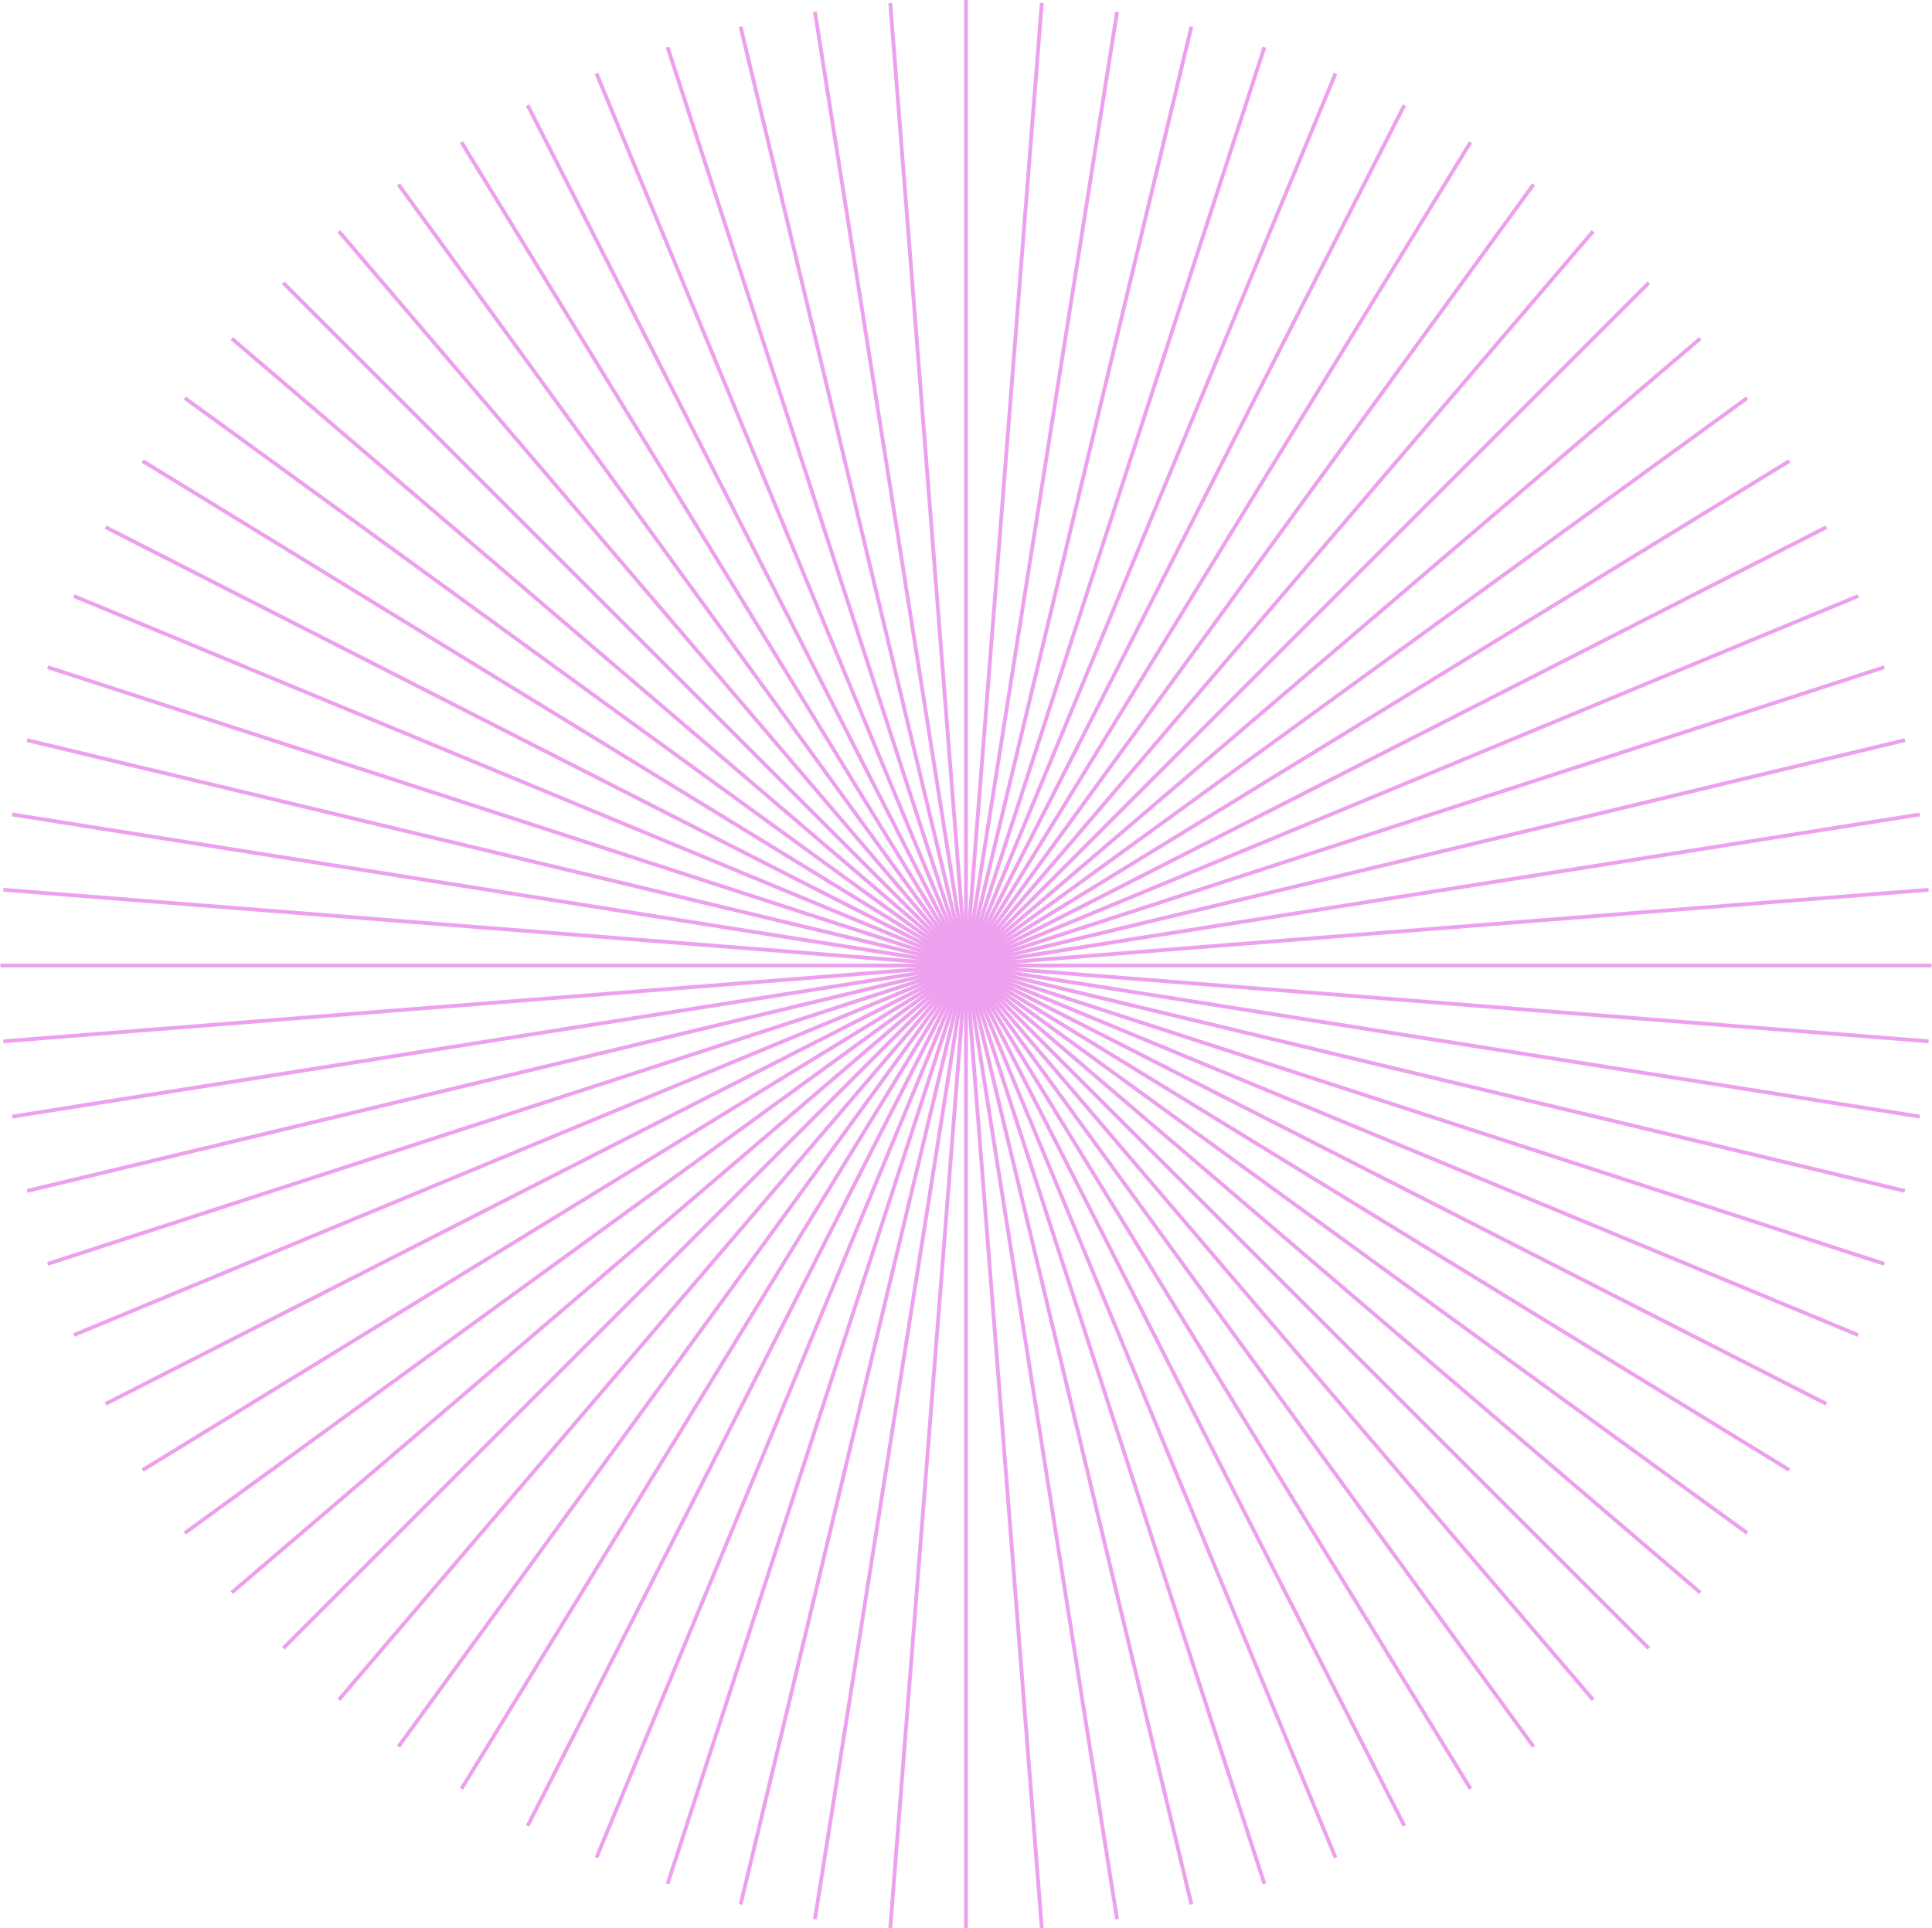 <?xml version="1.0" encoding="UTF-8" standalone="no"?><svg xmlns="http://www.w3.org/2000/svg" xmlns:xlink="http://www.w3.org/1999/xlink" fill="#000000" height="509" viewBox="0 0 510.2 509.41" width="510"><g><linearGradient gradientUnits="userSpaceOnUse" id="a" x1="254.6" x2="255.6" y1="127.55" y2="127.55"><stop offset="0" stop-color="#eca0ed"/><stop offset="0.999" stop-color="#eca0ed"/></linearGradient><path d="M255.1 255.1L255.1 0" fill="none" stroke="url(#a)" stroke-miterlimit="10"/><linearGradient gradientUnits="userSpaceOnUse" id="b" x1="234.587" x2="255.599" y1="127.943" y2="127.943"><stop offset="0" stop-color="#eca0ed"/><stop offset="0.999" stop-color="#eca0ed"/></linearGradient><path d="M255.1 255.1L235.09 0.79" fill="none" stroke="url(#b)" stroke-miterlimit="10"/><linearGradient gradientUnits="userSpaceOnUse" id="c" x1="214.7" x2="255.594" y1="129.121" y2="129.121"><stop offset="0" stop-color="#eca0ed"/><stop offset="0.999" stop-color="#eca0ed"/></linearGradient><path d="M255.1 255.1L215.19 3.14" fill="none" stroke="url(#c)" stroke-miterlimit="10"/><linearGradient gradientUnits="userSpaceOnUse" id="d" x1="195.062" x2="255.587" y1="131.074" y2="131.074"><stop offset="0" stop-color="#eca0ed"/><stop offset="0.999" stop-color="#eca0ed"/></linearGradient><path d="M255.1 255.1L195.55 7.05" fill="none" stroke="url(#d)" stroke-miterlimit="10"/><linearGradient gradientUnits="userSpaceOnUse" id="e" x1="175.794" x2="255.576" y1="133.793" y2="133.793"><stop offset="0" stop-color="#eca0ed"/><stop offset="0.999" stop-color="#eca0ed"/></linearGradient><path d="M255.1 255.1L176.27 12.49" fill="none" stroke="url(#e)" stroke-miterlimit="10"/><linearGradient gradientUnits="userSpaceOnUse" id="f" x1="157.016" x2="255.562" y1="137.259" y2="137.259"><stop offset="0" stop-color="#eca0ed"/><stop offset="0.999" stop-color="#eca0ed"/></linearGradient><path d="M255.1 255.1L157.48 19.42" fill="none" stroke="url(#f)" stroke-miterlimit="10"/><linearGradient gradientUnits="userSpaceOnUse" id="g" x1="138.842" x2="255.546" y1="141.452" y2="141.452"><stop offset="0" stop-color="#eca0ed"/><stop offset="0.999" stop-color="#eca0ed"/></linearGradient><path d="M255.1 255.1L139.29 27.8" fill="none" stroke="url(#g)" stroke-miterlimit="10"/><linearGradient gradientUnits="userSpaceOnUse" id="h" x1="121.385" x2="255.527" y1="146.346" y2="146.346"><stop offset="0" stop-color="#eca0ed"/><stop offset="0.999" stop-color="#eca0ed"/></linearGradient><path d="M255.1 255.1L121.81 37.59" fill="none" stroke="url(#h)" stroke-miterlimit="10"/><linearGradient gradientUnits="userSpaceOnUse" id="i" x1="104.752" x2="255.505" y1="151.91" y2="151.91"><stop offset="0" stop-color="#eca0ed"/><stop offset="0.999" stop-color="#eca0ed"/></linearGradient><path d="M255.1 255.1L105.16 48.72" fill="none" stroke="url(#i)" stroke-miterlimit="10"/><linearGradient gradientUnits="userSpaceOnUse" id="j" x1="89.046" x2="255.481" y1="158.111" y2="158.111"><stop offset="0" stop-color="#eca0ed"/><stop offset="0.999" stop-color="#eca0ed"/></linearGradient><path d="M255.1 255.1L89.43 61.12" fill="none" stroke="url(#j)" stroke-miterlimit="10"/><linearGradient gradientUnits="userSpaceOnUse" id="k" x1="74.364" x2="255.454" y1="164.909" y2="164.909"><stop offset="0" stop-color="#eca0ed"/><stop offset="0.999" stop-color="#eca0ed"/></linearGradient><path d="M255.1 255.1L74.72 74.72" fill="none" stroke="url(#k)" stroke-miterlimit="10"/><linearGradient gradientUnits="userSpaceOnUse" id="l" x1="60.796" x2="255.425" y1="172.263" y2="172.263"><stop offset="0" stop-color="#eca0ed"/><stop offset="0.999" stop-color="#eca0ed"/></linearGradient><path d="M255.1 255.1L61.12 89.43" fill="none" stroke="url(#l)" stroke-miterlimit="10"/><linearGradient gradientUnits="userSpaceOnUse" id="m" x1="48.426" x2="255.394" y1="180.128" y2="180.128"><stop offset="0" stop-color="#eca0ed"/><stop offset="0.999" stop-color="#eca0ed"/></linearGradient><path d="M255.1 255.1L48.72 105.16" fill="none" stroke="url(#m)" stroke-miterlimit="10"/><linearGradient gradientUnits="userSpaceOnUse" id="n" x1="37.33" x2="255.362" y1="188.456" y2="188.456"><stop offset="0" stop-color="#eca0ed"/><stop offset="0.999" stop-color="#eca0ed"/></linearGradient><path d="M255.1 255.1L37.59 121.81" fill="none" stroke="url(#n)" stroke-miterlimit="10"/><linearGradient gradientUnits="userSpaceOnUse" id="o" x1="27.577" x2="255.327" y1="197.194" y2="197.194"><stop offset="0" stop-color="#eca0ed"/><stop offset="0.999" stop-color="#eca0ed"/></linearGradient><path d="M255.1 255.1L27.8 139.29" fill="none" stroke="url(#o)" stroke-miterlimit="10"/><linearGradient gradientUnits="userSpaceOnUse" id="p" x1="19.227" x2="255.292" y1="206.289" y2="206.289"><stop offset="0" stop-color="#eca0ed"/><stop offset="0.999" stop-color="#eca0ed"/></linearGradient><path d="M255.1 255.1L19.42 157.48" fill="none" stroke="url(#p)" stroke-miterlimit="10"/><linearGradient gradientUnits="userSpaceOnUse" id="q" x1="12.331" x2="255.255" y1="215.685" y2="215.685"><stop offset="0" stop-color="#eca0ed"/><stop offset="0.999" stop-color="#eca0ed"/></linearGradient><path d="M255.1 255.1L12.49 176.27" fill="none" stroke="url(#q)" stroke-miterlimit="10"/><linearGradient gradientUnits="userSpaceOnUse" id="r" x1="6.932" x2="255.217" y1="225.324" y2="225.324"><stop offset="0" stop-color="#eca0ed"/><stop offset="0.999" stop-color="#eca0ed"/></linearGradient><path d="M255.1 255.1L7.05 195.55" fill="none" stroke="url(#r)" stroke-miterlimit="10"/><linearGradient gradientUnits="userSpaceOnUse" id="s" x1="3.063" x2="255.179" y1="235.147" y2="235.147"><stop offset="0" stop-color="#eca0ed"/><stop offset="0.999" stop-color="#eca0ed"/></linearGradient><path d="M255.1 255.1L3.14 215.19" fill="none" stroke="url(#s)" stroke-miterlimit="10"/><linearGradient gradientUnits="userSpaceOnUse" id="t" x1="0.747" x2="255.14" y1="245.093" y2="245.093"><stop offset="0" stop-color="#eca0ed"/><stop offset="0.999" stop-color="#eca0ed"/></linearGradient><path d="M255.1 255.1L0.79 235.09" fill="none" stroke="url(#t)" stroke-miterlimit="10"/><linearGradient gradientUnits="userSpaceOnUse" id="u" x1="0" x2="255.1" y1="255.1" y2="255.1"><stop offset="0" stop-color="#eca0ed"/><stop offset="0.999" stop-color="#eca0ed"/></linearGradient><path d="M255.1 255.1L0 255.1" fill="none" stroke="url(#u)" stroke-miterlimit="10"/><linearGradient gradientUnits="userSpaceOnUse" id="v" x1="0.747" x2="255.14" y1="265.108" y2="265.108"><stop offset="0" stop-color="#eca0ed"/><stop offset="0.999" stop-color="#eca0ed"/></linearGradient><path d="M255.1 255.1L0.79 275.12" fill="none" stroke="url(#v)" stroke-miterlimit="10"/><linearGradient gradientUnits="userSpaceOnUse" id="w" x1="3.063" x2="255.179" y1="275.054" y2="275.054"><stop offset="0" stop-color="#eca0ed"/><stop offset="0.999" stop-color="#eca0ed"/></linearGradient><path d="M255.1 255.1L3.14 295.01" fill="none" stroke="url(#w)" stroke-miterlimit="10"/><linearGradient gradientUnits="userSpaceOnUse" id="x" x1="6.932" x2="255.217" y1="284.876" y2="284.876"><stop offset="0" stop-color="#eca0ed"/><stop offset="0.999" stop-color="#eca0ed"/></linearGradient><path d="M255.1 255.1L7.05 314.65" fill="none" stroke="url(#x)" stroke-miterlimit="10"/><linearGradient gradientUnits="userSpaceOnUse" id="y" x1="12.331" x2="255.255" y1="294.516" y2="294.516"><stop offset="0" stop-color="#eca0ed"/><stop offset="0.999" stop-color="#eca0ed"/></linearGradient><path d="M255.1 255.1L12.49 333.93" fill="none" stroke="url(#y)" stroke-miterlimit="10"/><linearGradient gradientUnits="userSpaceOnUse" id="z" x1="19.227" x2="255.292" y1="303.912" y2="303.912"><stop offset="0" stop-color="#eca0ed"/><stop offset="0.999" stop-color="#eca0ed"/></linearGradient><path d="M255.1 255.1L19.42 352.72" fill="none" stroke="url(#z)" stroke-miterlimit="10"/><linearGradient gradientUnits="userSpaceOnUse" id="A" x1="27.577" x2="255.327" y1="313.007" y2="313.007"><stop offset="0" stop-color="#eca0ed"/><stop offset="0.999" stop-color="#eca0ed"/></linearGradient><path d="M255.1 255.1L27.8 370.91" fill="none" stroke="url(#A)" stroke-miterlimit="10"/><linearGradient gradientUnits="userSpaceOnUse" id="B" x1="37.33" x2="255.362" y1="321.745" y2="321.745"><stop offset="0" stop-color="#eca0ed"/><stop offset="0.999" stop-color="#eca0ed"/></linearGradient><path d="M255.1 255.1L37.59 388.39" fill="none" stroke="url(#B)" stroke-miterlimit="10"/><linearGradient gradientUnits="userSpaceOnUse" id="C" x1="48.426" x2="255.394" y1="330.072" y2="330.072"><stop offset="0" stop-color="#eca0ed"/><stop offset="0.999" stop-color="#eca0ed"/></linearGradient><path d="M255.1 255.1L48.72 405.04" fill="none" stroke="url(#C)" stroke-miterlimit="10"/><linearGradient gradientUnits="userSpaceOnUse" id="D" x1="60.796" x2="255.425" y1="337.938" y2="337.938"><stop offset="0" stop-color="#eca0ed"/><stop offset="0.999" stop-color="#eca0ed"/></linearGradient><path d="M255.1 255.1L61.12 420.77" fill="none" stroke="url(#D)" stroke-miterlimit="10"/><linearGradient gradientUnits="userSpaceOnUse" id="E" x1="74.364" x2="255.454" y1="345.292" y2="345.292"><stop offset="0" stop-color="#eca0ed"/><stop offset="0.999" stop-color="#eca0ed"/></linearGradient><path d="M255.1 255.1L74.72 435.48" fill="none" stroke="url(#E)" stroke-miterlimit="10"/><linearGradient gradientUnits="userSpaceOnUse" id="F" x1="89.046" x2="255.481" y1="352.09" y2="352.09"><stop offset="0" stop-color="#eca0ed"/><stop offset="0.999" stop-color="#eca0ed"/></linearGradient><path d="M255.1 255.1L89.43 449.08" fill="none" stroke="url(#F)" stroke-miterlimit="10"/><linearGradient gradientUnits="userSpaceOnUse" id="G" x1="104.752" x2="255.505" y1="358.291" y2="358.291"><stop offset="0" stop-color="#eca0ed"/><stop offset="0.999" stop-color="#eca0ed"/></linearGradient><path d="M255.1 255.1L105.16 461.48" fill="none" stroke="url(#G)" stroke-miterlimit="10"/><linearGradient gradientUnits="userSpaceOnUse" id="H" x1="121.385" x2="255.527" y1="363.855" y2="363.855"><stop offset="0" stop-color="#eca0ed"/><stop offset="0.999" stop-color="#eca0ed"/></linearGradient><path d="M255.1 255.1L121.81 472.61" fill="none" stroke="url(#H)" stroke-miterlimit="10"/><linearGradient gradientUnits="userSpaceOnUse" id="I" x1="138.842" x2="255.546" y1="368.748" y2="368.748"><stop offset="0" stop-color="#eca0ed"/><stop offset="0.999" stop-color="#eca0ed"/></linearGradient><path d="M255.1 255.1L139.29 482.4" fill="none" stroke="url(#I)" stroke-miterlimit="10"/><linearGradient gradientUnits="userSpaceOnUse" id="J" x1="157.016" x2="255.562" y1="372.941" y2="372.941"><stop offset="0" stop-color="#eca0ed"/><stop offset="0.999" stop-color="#eca0ed"/></linearGradient><path d="M255.1 255.1L157.48 490.78" fill="none" stroke="url(#J)" stroke-miterlimit="10"/><linearGradient gradientUnits="userSpaceOnUse" id="K" x1="175.794" x2="255.576" y1="376.408" y2="376.408"><stop offset="0" stop-color="#eca0ed"/><stop offset="0.999" stop-color="#eca0ed"/></linearGradient><path d="M255.1 255.1L176.27 497.72" fill="none" stroke="url(#K)" stroke-miterlimit="10"/><linearGradient gradientUnits="userSpaceOnUse" id="L" x1="195.062" x2="255.587" y1="379.126" y2="379.126"><stop offset="0" stop-color="#eca0ed"/><stop offset="0.999" stop-color="#eca0ed"/></linearGradient><path d="M255.1 255.1L195.55 503.15" fill="none" stroke="url(#L)" stroke-miterlimit="10"/><linearGradient gradientUnits="userSpaceOnUse" id="M" x1="214.7" x2="255.594" y1="381.08" y2="381.08"><stop offset="0" stop-color="#eca0ed"/><stop offset="0.999" stop-color="#eca0ed"/></linearGradient><path d="M255.1 255.1L215.19 507.06" fill="none" stroke="url(#M)" stroke-miterlimit="10"/><linearGradient gradientUnits="userSpaceOnUse" id="N" x1="234.587" x2="255.599" y1="382.257" y2="382.257"><stop offset="0" stop-color="#eca0ed"/><stop offset="0.999" stop-color="#eca0ed"/></linearGradient><path d="M255.1 255.1L235.09 509.41" fill="none" stroke="url(#N)" stroke-miterlimit="10"/><linearGradient gradientUnits="userSpaceOnUse" id="O" x1="254.6" x2="255.6" y1="382.651" y2="382.651"><stop offset="0" stop-color="#eca0ed"/><stop offset="0.999" stop-color="#eca0ed"/></linearGradient><path d="M255.1 255.1L255.1 510.2" fill="none" stroke="url(#O)" stroke-miterlimit="10"/><linearGradient gradientUnits="userSpaceOnUse" id="P" x1="254.602" x2="275.614" y1="382.257" y2="382.257"><stop offset="0" stop-color="#eca0ed"/><stop offset="0.999" stop-color="#eca0ed"/></linearGradient><path d="M255.1 255.1L275.12 509.41" fill="none" stroke="url(#P)" stroke-miterlimit="10"/><linearGradient gradientUnits="userSpaceOnUse" id="Q" x1="254.607" x2="295.501" y1="381.08" y2="381.08"><stop offset="0" stop-color="#eca0ed"/><stop offset="0.999" stop-color="#eca0ed"/></linearGradient><path d="M255.1 255.1L295.01 507.06" fill="none" stroke="url(#Q)" stroke-miterlimit="10"/><linearGradient gradientUnits="userSpaceOnUse" id="R" x1="254.614" x2="315.139" y1="379.126" y2="379.126"><stop offset="0" stop-color="#eca0ed"/><stop offset="0.999" stop-color="#eca0ed"/></linearGradient><path d="M255.1 255.1L314.65 503.15" fill="none" stroke="url(#R)" stroke-miterlimit="10"/><linearGradient gradientUnits="userSpaceOnUse" id="S" x1="254.625" x2="334.406" y1="376.408" y2="376.408"><stop offset="0" stop-color="#eca0ed"/><stop offset="0.999" stop-color="#eca0ed"/></linearGradient><path d="M255.1 255.1L333.93 497.72" fill="none" stroke="url(#S)" stroke-miterlimit="10"/><linearGradient gradientUnits="userSpaceOnUse" id="T" x1="254.638" x2="353.185" y1="372.941" y2="372.941"><stop offset="0" stop-color="#eca0ed"/><stop offset="0.999" stop-color="#eca0ed"/></linearGradient><path d="M255.1 255.1L352.72 490.78" fill="none" stroke="url(#T)" stroke-miterlimit="10"/><linearGradient gradientUnits="userSpaceOnUse" id="U" x1="254.655" x2="371.359" y1="368.748" y2="368.748"><stop offset="0" stop-color="#eca0ed"/><stop offset="0.999" stop-color="#eca0ed"/></linearGradient><path d="M255.1 255.1L370.91 482.4" fill="none" stroke="url(#U)" stroke-miterlimit="10"/><linearGradient gradientUnits="userSpaceOnUse" id="V" x1="254.674" x2="388.816" y1="363.855" y2="363.855"><stop offset="0" stop-color="#eca0ed"/><stop offset="0.999" stop-color="#eca0ed"/></linearGradient><path d="M255.1 255.1L388.39 472.61" fill="none" stroke="url(#V)" stroke-miterlimit="10"/><linearGradient gradientUnits="userSpaceOnUse" id="W" x1="254.696" x2="405.449" y1="358.291" y2="358.291"><stop offset="0" stop-color="#eca0ed"/><stop offset="0.999" stop-color="#eca0ed"/></linearGradient><path d="M255.1 255.1L405.04 461.48" fill="none" stroke="url(#W)" stroke-miterlimit="10"/><linearGradient gradientUnits="userSpaceOnUse" id="X" x1="254.72" x2="421.155" y1="352.09" y2="352.09"><stop offset="0" stop-color="#eca0ed"/><stop offset="0.999" stop-color="#eca0ed"/></linearGradient><path d="M255.1 255.1L420.77 449.08" fill="none" stroke="url(#X)" stroke-miterlimit="10"/><linearGradient gradientUnits="userSpaceOnUse" id="Y" x1="254.747" x2="435.837" y1="345.292" y2="345.292"><stop offset="0" stop-color="#eca0ed"/><stop offset="0.999" stop-color="#eca0ed"/></linearGradient><path d="M255.1 255.1L435.48 435.48" fill="none" stroke="url(#Y)" stroke-miterlimit="10"/><linearGradient gradientUnits="userSpaceOnUse" id="Z" x1="254.776" x2="449.405" y1="337.938" y2="337.938"><stop offset="0" stop-color="#eca0ed"/><stop offset="0.999" stop-color="#eca0ed"/></linearGradient><path d="M255.1 255.1L449.08 420.77" fill="none" stroke="url(#Z)" stroke-miterlimit="10"/><linearGradient gradientUnits="userSpaceOnUse" id="aa" x1="254.806" x2="461.775" y1="330.072" y2="330.072"><stop offset="0" stop-color="#eca0ed"/><stop offset="0.999" stop-color="#eca0ed"/></linearGradient><path d="M255.1 255.1L461.48 405.04" fill="none" stroke="url(#aa)" stroke-miterlimit="10"/><linearGradient gradientUnits="userSpaceOnUse" id="ab" x1="254.839" x2="472.87" y1="321.745" y2="321.745"><stop offset="0" stop-color="#eca0ed"/><stop offset="0.999" stop-color="#eca0ed"/></linearGradient><path d="M255.1 255.1L472.61 388.39" fill="none" stroke="url(#ab)" stroke-miterlimit="10"/><linearGradient gradientUnits="userSpaceOnUse" id="ac" x1="254.873" x2="482.623" y1="313.007" y2="313.007"><stop offset="0" stop-color="#eca0ed"/><stop offset="0.999" stop-color="#eca0ed"/></linearGradient><path d="M255.1 255.1L482.4 370.91" fill="none" stroke="url(#ac)" stroke-miterlimit="10"/><linearGradient gradientUnits="userSpaceOnUse" id="ad" x1="254.909" x2="490.974" y1="303.912" y2="303.912"><stop offset="0" stop-color="#eca0ed"/><stop offset="0.999" stop-color="#eca0ed"/></linearGradient><path d="M255.1 255.1L490.78 352.72" fill="none" stroke="url(#ad)" stroke-miterlimit="10"/><linearGradient gradientUnits="userSpaceOnUse" id="ae" x1="254.946" x2="497.87" y1="294.516" y2="294.516"><stop offset="0" stop-color="#eca0ed"/><stop offset="0.999" stop-color="#eca0ed"/></linearGradient><path d="M255.1 255.1L497.72 333.93" fill="none" stroke="url(#ae)" stroke-miterlimit="10"/><linearGradient gradientUnits="userSpaceOnUse" id="af" x1="254.984" x2="503.269" y1="284.876" y2="284.876"><stop offset="0" stop-color="#eca0ed"/><stop offset="0.999" stop-color="#eca0ed"/></linearGradient><path d="M255.1 255.1L503.15 314.65" fill="none" stroke="url(#af)" stroke-miterlimit="10"/><linearGradient gradientUnits="userSpaceOnUse" id="ag" x1="255.022" x2="507.138" y1="275.054" y2="275.054"><stop offset="0" stop-color="#eca0ed"/><stop offset="0.999" stop-color="#eca0ed"/></linearGradient><path d="M255.1 255.1L507.06 295.01" fill="none" stroke="url(#ag)" stroke-miterlimit="10"/><linearGradient gradientUnits="userSpaceOnUse" id="ah" x1="255.061" x2="509.454" y1="265.108" y2="265.108"><stop offset="0" stop-color="#eca0ed"/><stop offset="0.999" stop-color="#eca0ed"/></linearGradient><path d="M255.1 255.1L509.41 275.12" fill="none" stroke="url(#ah)" stroke-miterlimit="10"/><linearGradient gradientUnits="userSpaceOnUse" id="ai" x1="255.1" x2="510.201" y1="255.1" y2="255.1"><stop offset="0" stop-color="#eca0ed"/><stop offset="0.999" stop-color="#eca0ed"/></linearGradient><path d="M255.1 255.1L510.2 255.1" fill="none" stroke="url(#ai)" stroke-miterlimit="10"/><linearGradient gradientUnits="userSpaceOnUse" id="aj" x1="255.061" x2="509.454" y1="245.093" y2="245.093"><stop offset="0" stop-color="#eca0ed"/><stop offset="0.999" stop-color="#eca0ed"/></linearGradient><path d="M255.1 255.1L509.41 235.09" fill="none" stroke="url(#aj)" stroke-miterlimit="10"/><linearGradient gradientUnits="userSpaceOnUse" id="ak" x1="255.022" x2="507.138" y1="235.147" y2="235.147"><stop offset="0" stop-color="#eca0ed"/><stop offset="0.999" stop-color="#eca0ed"/></linearGradient><path d="M255.1 255.1L507.06 215.19" fill="none" stroke="url(#ak)" stroke-miterlimit="10"/><linearGradient gradientUnits="userSpaceOnUse" id="al" x1="254.984" x2="503.269" y1="225.324" y2="225.324"><stop offset="0" stop-color="#eca0ed"/><stop offset="0.999" stop-color="#eca0ed"/></linearGradient><path d="M255.1 255.1L503.15 195.55" fill="none" stroke="url(#al)" stroke-miterlimit="10"/><linearGradient gradientUnits="userSpaceOnUse" id="am" x1="254.946" x2="497.87" y1="215.685" y2="215.685"><stop offset="0" stop-color="#eca0ed"/><stop offset="0.999" stop-color="#eca0ed"/></linearGradient><path d="M255.1 255.1L497.72 176.27" fill="none" stroke="url(#am)" stroke-miterlimit="10"/><linearGradient gradientUnits="userSpaceOnUse" id="an" x1="254.909" x2="490.974" y1="206.289" y2="206.289"><stop offset="0" stop-color="#eca0ed"/><stop offset="0.999" stop-color="#eca0ed"/></linearGradient><path d="M255.1 255.1L490.78 157.48" fill="none" stroke="url(#an)" stroke-miterlimit="10"/><linearGradient gradientUnits="userSpaceOnUse" id="ao" x1="254.873" x2="482.623" y1="197.194" y2="197.194"><stop offset="0" stop-color="#eca0ed"/><stop offset="0.999" stop-color="#eca0ed"/></linearGradient><path d="M255.1 255.1L482.4 139.29" fill="none" stroke="url(#ao)" stroke-miterlimit="10"/><linearGradient gradientUnits="userSpaceOnUse" id="ap" x1="254.839" x2="472.87" y1="188.456" y2="188.456"><stop offset="0" stop-color="#eca0ed"/><stop offset="0.999" stop-color="#eca0ed"/></linearGradient><path d="M255.1 255.1L472.61 121.81" fill="none" stroke="url(#ap)" stroke-miterlimit="10"/><linearGradient gradientUnits="userSpaceOnUse" id="aq" x1="254.806" x2="461.775" y1="180.128" y2="180.128"><stop offset="0" stop-color="#eca0ed"/><stop offset="0.999" stop-color="#eca0ed"/></linearGradient><path d="M255.1 255.1L461.48 105.16" fill="none" stroke="url(#aq)" stroke-miterlimit="10"/><linearGradient gradientUnits="userSpaceOnUse" id="ar" x1="254.776" x2="449.405" y1="172.263" y2="172.263"><stop offset="0" stop-color="#eca0ed"/><stop offset="0.999" stop-color="#eca0ed"/></linearGradient><path d="M255.1 255.1L449.08 89.43" fill="none" stroke="url(#ar)" stroke-miterlimit="10"/><linearGradient gradientUnits="userSpaceOnUse" id="as" x1="254.747" x2="435.837" y1="164.909" y2="164.909"><stop offset="0" stop-color="#eca0ed"/><stop offset="0.999" stop-color="#eca0ed"/></linearGradient><path d="M255.1 255.1L435.48 74.72" fill="none" stroke="url(#as)" stroke-miterlimit="10"/><linearGradient gradientUnits="userSpaceOnUse" id="at" x1="254.72" x2="421.155" y1="158.111" y2="158.111"><stop offset="0" stop-color="#eca0ed"/><stop offset="0.999" stop-color="#eca0ed"/></linearGradient><path d="M255.1 255.1L420.77 61.12" fill="none" stroke="url(#at)" stroke-miterlimit="10"/><linearGradient gradientUnits="userSpaceOnUse" id="au" x1="254.696" x2="405.449" y1="151.91" y2="151.91"><stop offset="0" stop-color="#eca0ed"/><stop offset="0.999" stop-color="#eca0ed"/></linearGradient><path d="M255.1 255.1L405.04 48.72" fill="none" stroke="url(#au)" stroke-miterlimit="10"/><linearGradient gradientUnits="userSpaceOnUse" id="av" x1="254.674" x2="388.816" y1="146.346" y2="146.346"><stop offset="0" stop-color="#eca0ed"/><stop offset="0.999" stop-color="#eca0ed"/></linearGradient><path d="M255.1 255.1L388.39 37.59" fill="none" stroke="url(#av)" stroke-miterlimit="10"/><linearGradient gradientUnits="userSpaceOnUse" id="aw" x1="254.655" x2="371.359" y1="141.452" y2="141.452"><stop offset="0" stop-color="#eca0ed"/><stop offset="0.999" stop-color="#eca0ed"/></linearGradient><path d="M255.1 255.1L370.91 27.8" fill="none" stroke="url(#aw)" stroke-miterlimit="10"/><linearGradient gradientUnits="userSpaceOnUse" id="ax" x1="254.638" x2="353.185" y1="137.259" y2="137.259"><stop offset="0" stop-color="#eca0ed"/><stop offset="0.999" stop-color="#eca0ed"/></linearGradient><path d="M255.1 255.1L352.72 19.42" fill="none" stroke="url(#ax)" stroke-miterlimit="10"/><linearGradient gradientUnits="userSpaceOnUse" id="ay" x1="254.625" x2="334.406" y1="133.793" y2="133.793"><stop offset="0" stop-color="#eca0ed"/><stop offset="0.999" stop-color="#eca0ed"/></linearGradient><path d="M255.1 255.1L333.93 12.49" fill="none" stroke="url(#ay)" stroke-miterlimit="10"/><linearGradient gradientUnits="userSpaceOnUse" id="az" x1="254.614" x2="315.139" y1="131.074" y2="131.074"><stop offset="0" stop-color="#eca0ed"/><stop offset="0.999" stop-color="#eca0ed"/></linearGradient><path d="M255.1 255.1L314.65 7.05" fill="none" stroke="url(#az)" stroke-miterlimit="10"/><linearGradient gradientUnits="userSpaceOnUse" id="aA" x1="254.607" x2="295.501" y1="129.121" y2="129.121"><stop offset="0" stop-color="#eca0ed"/><stop offset="0.999" stop-color="#eca0ed"/></linearGradient><path d="M255.1 255.1L295.01 3.14" fill="none" stroke="url(#aA)" stroke-miterlimit="10"/><linearGradient gradientUnits="userSpaceOnUse" id="aB" x1="254.602" x2="275.614" y1="127.943" y2="127.943"><stop offset="0" stop-color="#eca0ed"/><stop offset="0.999" stop-color="#eca0ed"/></linearGradient><path d="M255.1 255.1L275.12 0.79" fill="none" stroke="url(#aB)" stroke-miterlimit="10"/></g></svg>
